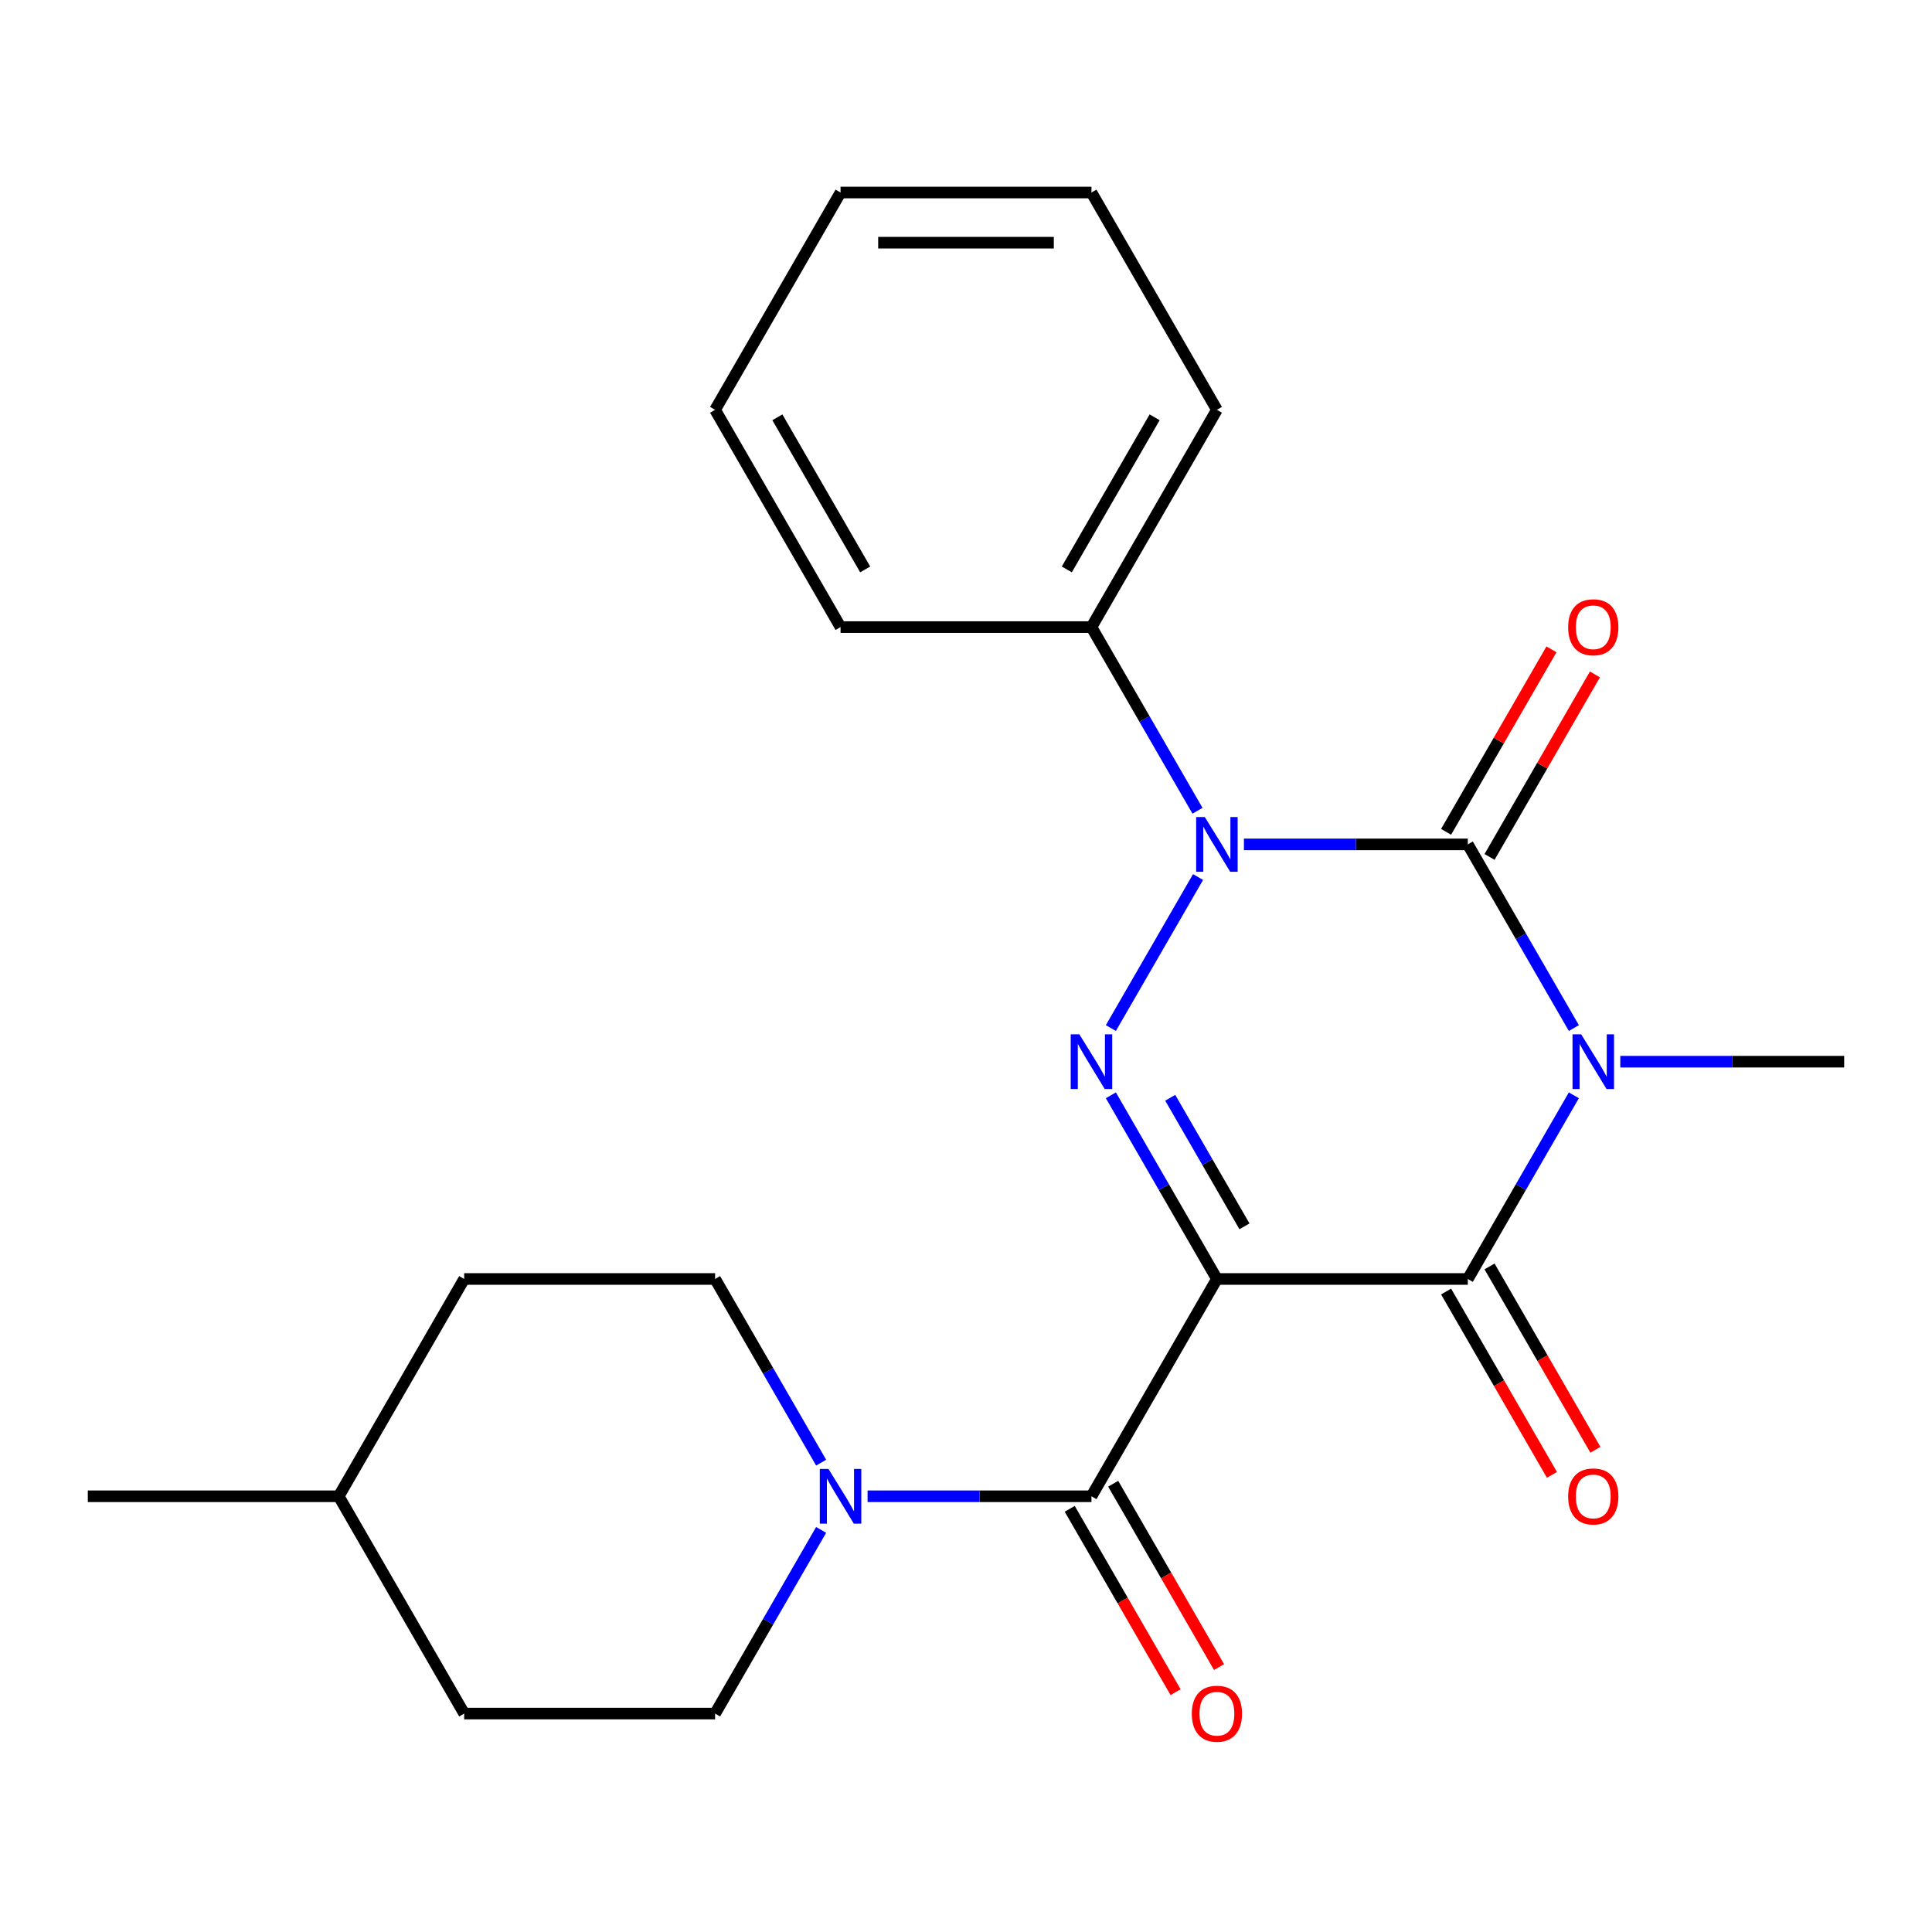 <?xml version='1.0' encoding='iso-8859-1'?>
<svg version='1.1' baseProfile='full'
              xmlns='http://www.w3.org/2000/svg'
                      xmlns:rdkit='http://www.rdkit.org/xml'
                      xmlns:xlink='http://www.w3.org/1999/xlink'
                  xml:space='preserve'
width='1000px' height='1000px' viewBox='0 0 1000 1000'>
<!-- END OF HEADER -->
<rect style='opacity:1.0;fill:#FFFFFF;stroke:none' width='1000' height='1000' x='0' y='0'> </rect>
<path class='bond-2' d='M 629.87,661.997 L 602.427,614.465' style='fill:none;fill-rule:evenodd;stroke:#000000;stroke-width:6px;stroke-linecap:butt;stroke-linejoin:miter;stroke-opacity:1' />
<path class='bond-2' d='M 602.427,614.465 L 574.985,566.933' style='fill:none;fill-rule:evenodd;stroke:#0000FF;stroke-width:6px;stroke-linecap:butt;stroke-linejoin:miter;stroke-opacity:1' />
<path class='bond-2' d='M 644.132,634.751 L 624.922,601.478' style='fill:none;fill-rule:evenodd;stroke:#000000;stroke-width:6px;stroke-linecap:butt;stroke-linejoin:miter;stroke-opacity:1' />
<path class='bond-2' d='M 624.922,601.478 L 605.712,568.206' style='fill:none;fill-rule:evenodd;stroke:#0000FF;stroke-width:6px;stroke-linecap:butt;stroke-linejoin:miter;stroke-opacity:1' />
<path class='bond-4' d='M 629.87,661.997 L 759.74,661.997' style='fill:none;fill-rule:evenodd;stroke:#000000;stroke-width:6px;stroke-linecap:butt;stroke-linejoin:miter;stroke-opacity:1' />
<path class='bond-5' d='M 629.87,661.997 L 564.935,774.468' style='fill:none;fill-rule:evenodd;stroke:#000000;stroke-width:6px;stroke-linecap:butt;stroke-linejoin:miter;stroke-opacity:1' />
<path class='bond-0' d='M 814.626,566.933 L 787.183,614.465' style='fill:none;fill-rule:evenodd;stroke:#0000FF;stroke-width:6px;stroke-linecap:butt;stroke-linejoin:miter;stroke-opacity:1' />
<path class='bond-0' d='M 787.183,614.465 L 759.74,661.997' style='fill:none;fill-rule:evenodd;stroke:#000000;stroke-width:6px;stroke-linecap:butt;stroke-linejoin:miter;stroke-opacity:1' />
<path class='bond-1' d='M 814.626,532.12 L 787.183,484.588' style='fill:none;fill-rule:evenodd;stroke:#0000FF;stroke-width:6px;stroke-linecap:butt;stroke-linejoin:miter;stroke-opacity:1' />
<path class='bond-1' d='M 787.183,484.588 L 759.74,437.055' style='fill:none;fill-rule:evenodd;stroke:#000000;stroke-width:6px;stroke-linecap:butt;stroke-linejoin:miter;stroke-opacity:1' />
<path class='bond-13' d='M 838.662,549.526 L 896.604,549.526' style='fill:none;fill-rule:evenodd;stroke:#0000FF;stroke-width:6px;stroke-linecap:butt;stroke-linejoin:miter;stroke-opacity:1' />
<path class='bond-13' d='M 896.604,549.526 L 954.545,549.526' style='fill:none;fill-rule:evenodd;stroke:#000000;stroke-width:6px;stroke-linecap:butt;stroke-linejoin:miter;stroke-opacity:1' />
<path class='bond-7' d='M 770.987,443.549 L 798.257,396.317' style='fill:none;fill-rule:evenodd;stroke:#000000;stroke-width:6px;stroke-linecap:butt;stroke-linejoin:miter;stroke-opacity:1' />
<path class='bond-7' d='M 798.257,396.317 L 825.526,349.085' style='fill:none;fill-rule:evenodd;stroke:#FF0000;stroke-width:6px;stroke-linecap:butt;stroke-linejoin:miter;stroke-opacity:1' />
<path class='bond-7' d='M 748.493,430.562 L 775.763,383.33' style='fill:none;fill-rule:evenodd;stroke:#000000;stroke-width:6px;stroke-linecap:butt;stroke-linejoin:miter;stroke-opacity:1' />
<path class='bond-7' d='M 775.763,383.33 L 803.032,336.098' style='fill:none;fill-rule:evenodd;stroke:#FF0000;stroke-width:6px;stroke-linecap:butt;stroke-linejoin:miter;stroke-opacity:1' />
<path class='bond-23' d='M 759.74,437.055 L 701.799,437.055' style='fill:none;fill-rule:evenodd;stroke:#000000;stroke-width:6px;stroke-linecap:butt;stroke-linejoin:miter;stroke-opacity:1' />
<path class='bond-23' d='M 701.799,437.055 L 643.857,437.055' style='fill:none;fill-rule:evenodd;stroke:#0000FF;stroke-width:6px;stroke-linecap:butt;stroke-linejoin:miter;stroke-opacity:1' />
<path class='bond-3' d='M 574.985,532.12 L 620.11,453.96' style='fill:none;fill-rule:evenodd;stroke:#0000FF;stroke-width:6px;stroke-linecap:butt;stroke-linejoin:miter;stroke-opacity:1' />
<path class='bond-8' d='M 619.82,419.649 L 592.378,372.117' style='fill:none;fill-rule:evenodd;stroke:#0000FF;stroke-width:6px;stroke-linecap:butt;stroke-linejoin:miter;stroke-opacity:1' />
<path class='bond-8' d='M 592.378,372.117 L 564.935,324.585' style='fill:none;fill-rule:evenodd;stroke:#000000;stroke-width:6px;stroke-linecap:butt;stroke-linejoin:miter;stroke-opacity:1' />
<path class='bond-9' d='M 748.493,668.491 L 775.89,715.943' style='fill:none;fill-rule:evenodd;stroke:#000000;stroke-width:6px;stroke-linecap:butt;stroke-linejoin:miter;stroke-opacity:1' />
<path class='bond-9' d='M 775.89,715.943 L 803.286,763.395' style='fill:none;fill-rule:evenodd;stroke:#FF0000;stroke-width:6px;stroke-linecap:butt;stroke-linejoin:miter;stroke-opacity:1' />
<path class='bond-9' d='M 770.987,655.504 L 798.384,702.956' style='fill:none;fill-rule:evenodd;stroke:#000000;stroke-width:6px;stroke-linecap:butt;stroke-linejoin:miter;stroke-opacity:1' />
<path class='bond-9' d='M 798.384,702.956 L 825.78,750.408' style='fill:none;fill-rule:evenodd;stroke:#FF0000;stroke-width:6px;stroke-linecap:butt;stroke-linejoin:miter;stroke-opacity:1' />
<path class='bond-6' d='M 564.935,774.468 L 506.993,774.468' style='fill:none;fill-rule:evenodd;stroke:#000000;stroke-width:6px;stroke-linecap:butt;stroke-linejoin:miter;stroke-opacity:1' />
<path class='bond-6' d='M 506.993,774.468 L 449.052,774.468' style='fill:none;fill-rule:evenodd;stroke:#0000FF;stroke-width:6px;stroke-linecap:butt;stroke-linejoin:miter;stroke-opacity:1' />
<path class='bond-10' d='M 553.688,780.961 L 581.084,828.414' style='fill:none;fill-rule:evenodd;stroke:#000000;stroke-width:6px;stroke-linecap:butt;stroke-linejoin:miter;stroke-opacity:1' />
<path class='bond-10' d='M 581.084,828.414 L 608.481,875.866' style='fill:none;fill-rule:evenodd;stroke:#FF0000;stroke-width:6px;stroke-linecap:butt;stroke-linejoin:miter;stroke-opacity:1' />
<path class='bond-10' d='M 576.182,767.974 L 603.579,815.427' style='fill:none;fill-rule:evenodd;stroke:#000000;stroke-width:6px;stroke-linecap:butt;stroke-linejoin:miter;stroke-opacity:1' />
<path class='bond-10' d='M 603.579,815.427 L 630.975,862.879' style='fill:none;fill-rule:evenodd;stroke:#FF0000;stroke-width:6px;stroke-linecap:butt;stroke-linejoin:miter;stroke-opacity:1' />
<path class='bond-11' d='M 425.015,757.061 L 397.573,709.529' style='fill:none;fill-rule:evenodd;stroke:#0000FF;stroke-width:6px;stroke-linecap:butt;stroke-linejoin:miter;stroke-opacity:1' />
<path class='bond-11' d='M 397.573,709.529 L 370.13,661.997' style='fill:none;fill-rule:evenodd;stroke:#000000;stroke-width:6px;stroke-linecap:butt;stroke-linejoin:miter;stroke-opacity:1' />
<path class='bond-12' d='M 425.015,791.875 L 397.573,839.407' style='fill:none;fill-rule:evenodd;stroke:#0000FF;stroke-width:6px;stroke-linecap:butt;stroke-linejoin:miter;stroke-opacity:1' />
<path class='bond-12' d='M 397.573,839.407 L 370.13,886.939' style='fill:none;fill-rule:evenodd;stroke:#000000;stroke-width:6px;stroke-linecap:butt;stroke-linejoin:miter;stroke-opacity:1' />
<path class='bond-17' d='M 564.935,324.585 L 629.87,212.114' style='fill:none;fill-rule:evenodd;stroke:#000000;stroke-width:6px;stroke-linecap:butt;stroke-linejoin:miter;stroke-opacity:1' />
<path class='bond-17' d='M 552.181,294.727 L 597.636,215.997' style='fill:none;fill-rule:evenodd;stroke:#000000;stroke-width:6px;stroke-linecap:butt;stroke-linejoin:miter;stroke-opacity:1' />
<path class='bond-18' d='M 564.935,324.585 L 435.065,324.585' style='fill:none;fill-rule:evenodd;stroke:#000000;stroke-width:6px;stroke-linecap:butt;stroke-linejoin:miter;stroke-opacity:1' />
<path class='bond-15' d='M 370.13,661.997 L 240.26,661.997' style='fill:none;fill-rule:evenodd;stroke:#000000;stroke-width:6px;stroke-linecap:butt;stroke-linejoin:miter;stroke-opacity:1' />
<path class='bond-14' d='M 370.13,886.939 L 240.26,886.939' style='fill:none;fill-rule:evenodd;stroke:#000000;stroke-width:6px;stroke-linecap:butt;stroke-linejoin:miter;stroke-opacity:1' />
<path class='bond-16' d='M 240.26,886.939 L 175.325,774.468' style='fill:none;fill-rule:evenodd;stroke:#000000;stroke-width:6px;stroke-linecap:butt;stroke-linejoin:miter;stroke-opacity:1' />
<path class='bond-24' d='M 240.26,661.997 L 175.325,774.468' style='fill:none;fill-rule:evenodd;stroke:#000000;stroke-width:6px;stroke-linecap:butt;stroke-linejoin:miter;stroke-opacity:1' />
<path class='bond-19' d='M 175.325,774.468 L 45.455,774.468' style='fill:none;fill-rule:evenodd;stroke:#000000;stroke-width:6px;stroke-linecap:butt;stroke-linejoin:miter;stroke-opacity:1' />
<path class='bond-21' d='M 629.87,212.114 L 564.935,99.643' style='fill:none;fill-rule:evenodd;stroke:#000000;stroke-width:6px;stroke-linecap:butt;stroke-linejoin:miter;stroke-opacity:1' />
<path class='bond-20' d='M 435.065,324.585 L 370.13,212.114' style='fill:none;fill-rule:evenodd;stroke:#000000;stroke-width:6px;stroke-linecap:butt;stroke-linejoin:miter;stroke-opacity:1' />
<path class='bond-20' d='M 447.819,294.727 L 402.364,215.997' style='fill:none;fill-rule:evenodd;stroke:#000000;stroke-width:6px;stroke-linecap:butt;stroke-linejoin:miter;stroke-opacity:1' />
<path class='bond-22' d='M 370.13,212.114 L 435.065,99.643' style='fill:none;fill-rule:evenodd;stroke:#000000;stroke-width:6px;stroke-linecap:butt;stroke-linejoin:miter;stroke-opacity:1' />
<path class='bond-25' d='M 564.935,99.643 L 435.065,99.643' style='fill:none;fill-rule:evenodd;stroke:#000000;stroke-width:6px;stroke-linecap:butt;stroke-linejoin:miter;stroke-opacity:1' />
<path class='bond-25' d='M 545.455,125.617 L 454.545,125.617' style='fill:none;fill-rule:evenodd;stroke:#000000;stroke-width:6px;stroke-linecap:butt;stroke-linejoin:miter;stroke-opacity:1' />
<path  class='atom-1' d='M 818.415 535.366
L 827.695 550.366
Q 828.615 551.846, 830.095 554.526
Q 831.575 557.206, 831.655 557.366
L 831.655 535.366
L 835.415 535.366
L 835.415 563.686
L 831.535 563.686
L 821.575 547.286
Q 820.415 545.366, 819.175 543.166
Q 817.975 540.966, 817.615 540.286
L 817.615 563.686
L 813.935 563.686
L 813.935 535.366
L 818.415 535.366
' fill='#0000FF'/>
<path  class='atom-3' d='M 558.675 535.366
L 567.955 550.366
Q 568.875 551.846, 570.355 554.526
Q 571.835 557.206, 571.915 557.366
L 571.915 535.366
L 575.675 535.366
L 575.675 563.686
L 571.795 563.686
L 561.835 547.286
Q 560.675 545.366, 559.435 543.166
Q 558.235 540.966, 557.875 540.286
L 557.875 563.686
L 554.195 563.686
L 554.195 535.366
L 558.675 535.366
' fill='#0000FF'/>
<path  class='atom-4' d='M 623.61 422.895
L 632.89 437.895
Q 633.81 439.375, 635.29 442.055
Q 636.77 444.735, 636.85 444.895
L 636.85 422.895
L 640.61 422.895
L 640.61 451.215
L 636.73 451.215
L 626.77 434.815
Q 625.61 432.895, 624.37 430.695
Q 623.17 428.495, 622.81 427.815
L 622.81 451.215
L 619.13 451.215
L 619.13 422.895
L 623.61 422.895
' fill='#0000FF'/>
<path  class='atom-7' d='M 428.805 760.308
L 438.085 775.308
Q 439.005 776.788, 440.485 779.468
Q 441.965 782.148, 442.045 782.308
L 442.045 760.308
L 445.805 760.308
L 445.805 788.628
L 441.925 788.628
L 431.965 772.228
Q 430.805 770.308, 429.565 768.108
Q 428.365 765.908, 428.005 765.228
L 428.005 788.628
L 424.325 788.628
L 424.325 760.308
L 428.805 760.308
' fill='#0000FF'/>
<path  class='atom-8' d='M 811.675 324.665
Q 811.675 317.865, 815.035 314.065
Q 818.395 310.265, 824.675 310.265
Q 830.955 310.265, 834.315 314.065
Q 837.675 317.865, 837.675 324.665
Q 837.675 331.545, 834.275 335.465
Q 830.875 339.345, 824.675 339.345
Q 818.435 339.345, 815.035 335.465
Q 811.675 331.585, 811.675 324.665
M 824.675 336.145
Q 828.995 336.145, 831.315 333.265
Q 833.675 330.345, 833.675 324.665
Q 833.675 319.105, 831.315 316.305
Q 828.995 313.465, 824.675 313.465
Q 820.355 313.465, 817.995 316.265
Q 815.675 319.065, 815.675 324.665
Q 815.675 330.385, 817.995 333.265
Q 820.355 336.145, 824.675 336.145
' fill='#FF0000'/>
<path  class='atom-10' d='M 811.675 774.548
Q 811.675 767.748, 815.035 763.948
Q 818.395 760.148, 824.675 760.148
Q 830.955 760.148, 834.315 763.948
Q 837.675 767.748, 837.675 774.548
Q 837.675 781.428, 834.275 785.348
Q 830.875 789.228, 824.675 789.228
Q 818.435 789.228, 815.035 785.348
Q 811.675 781.468, 811.675 774.548
M 824.675 786.028
Q 828.995 786.028, 831.315 783.148
Q 833.675 780.228, 833.675 774.548
Q 833.675 768.988, 831.315 766.188
Q 828.995 763.348, 824.675 763.348
Q 820.355 763.348, 817.995 766.148
Q 815.675 768.948, 815.675 774.548
Q 815.675 780.268, 817.995 783.148
Q 820.355 786.028, 824.675 786.028
' fill='#FF0000'/>
<path  class='atom-11' d='M 616.87 887.019
Q 616.87 880.219, 620.23 876.419
Q 623.59 872.619, 629.87 872.619
Q 636.15 872.619, 639.51 876.419
Q 642.87 880.219, 642.87 887.019
Q 642.87 893.899, 639.47 897.819
Q 636.07 901.699, 629.87 901.699
Q 623.63 901.699, 620.23 897.819
Q 616.87 893.939, 616.87 887.019
M 629.87 898.499
Q 634.19 898.499, 636.51 895.619
Q 638.87 892.699, 638.87 887.019
Q 638.87 881.459, 636.51 878.659
Q 634.19 875.819, 629.87 875.819
Q 625.55 875.819, 623.19 878.619
Q 620.87 881.419, 620.87 887.019
Q 620.87 892.739, 623.19 895.619
Q 625.55 898.499, 629.87 898.499
' fill='#FF0000'/>
</svg>
